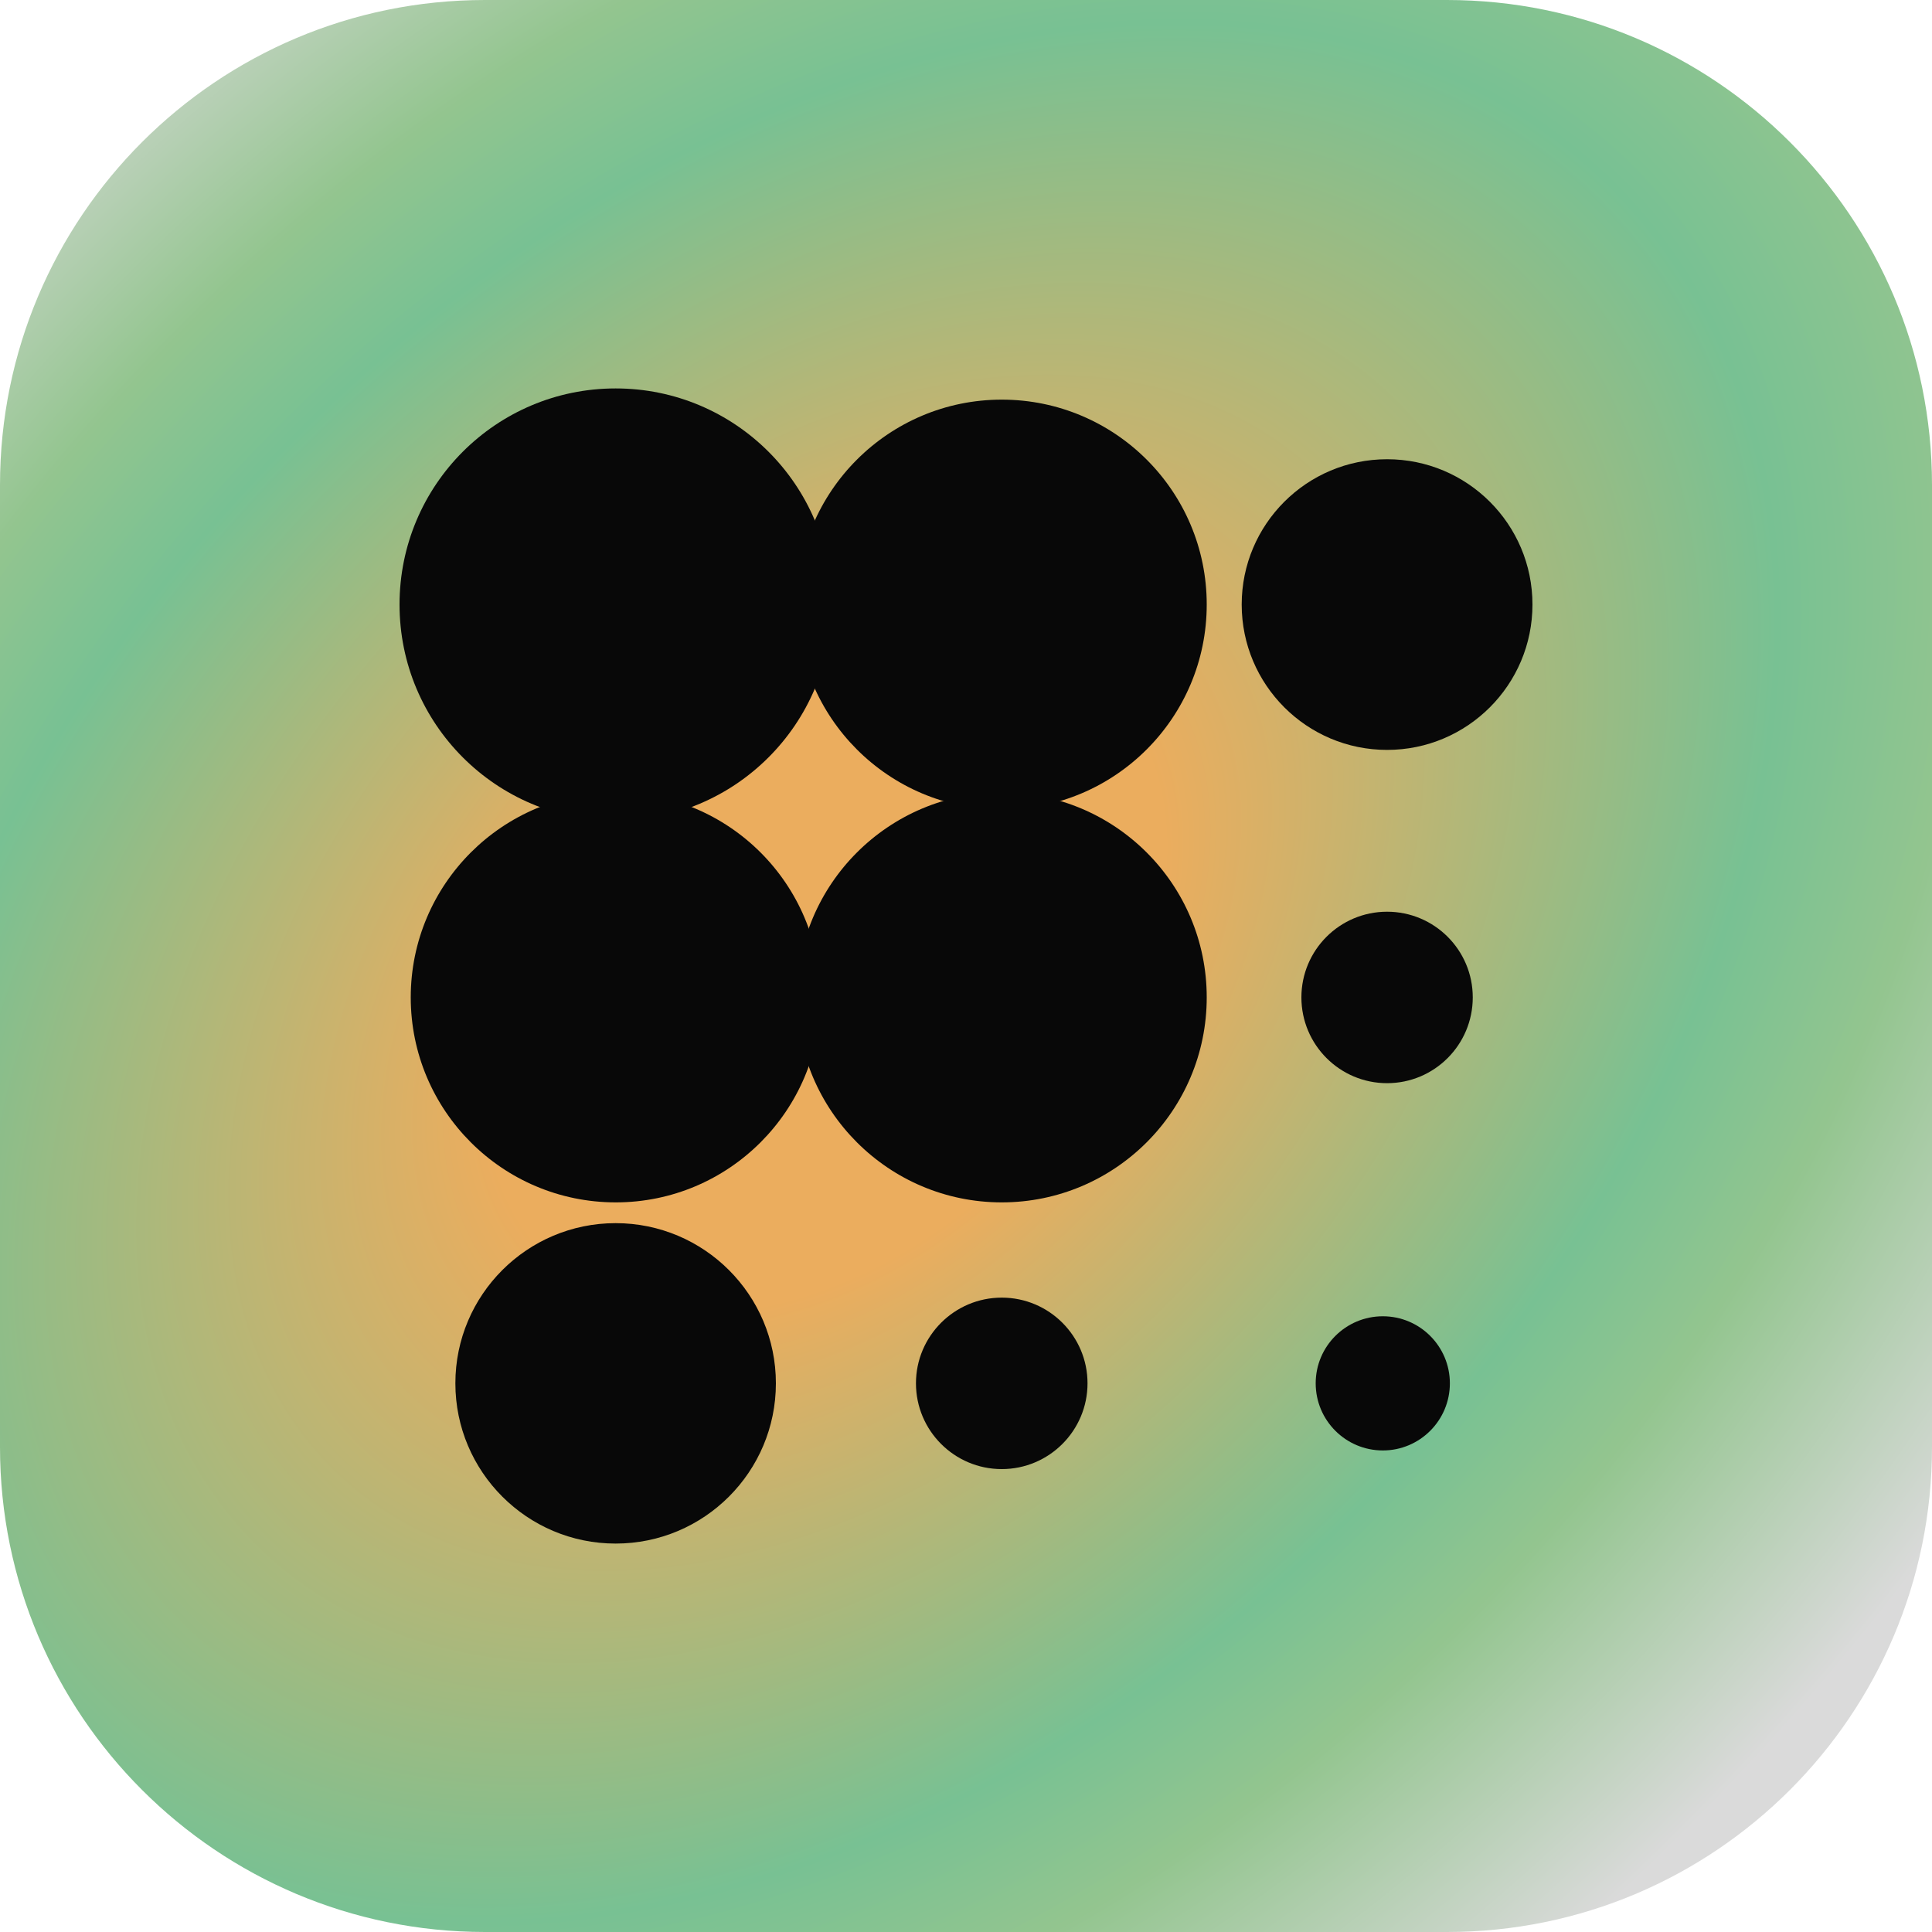 <svg width="20" height="20" viewBox="0 0 20 20" fill="none" xmlns="http://www.w3.org/2000/svg">
<g clip-path="url(#clip0_11172_205340)">
<path d="M14.979 0H5.021C2.248 0 0 2.248 0 5.021V14.979C0 17.752 2.248 20 5.021 20H14.979C17.752 20 20 17.752 20 14.979V5.021C20 2.248 17.752 0 14.979 0Z" fill="url(#paint0_radial_11172_205340)"/>
<path d="M8.611 6.258C8.611 5.022 7.609 4.021 6.373 4.021C5.137 4.021 4.136 5.022 4.136 6.258C4.136 7.494 5.137 8.496 6.373 8.496C7.609 8.496 8.611 7.494 8.611 6.258Z" fill="#080808"/>
<path d="M8.495 10.325C8.495 9.153 7.545 8.204 6.374 8.204C5.202 8.204 4.252 9.154 4.252 10.325C4.252 11.496 5.202 12.447 6.374 12.447C7.545 12.447 8.495 11.496 8.495 10.325Z" fill="#080808"/>
<path d="M8.032 14.32C8.032 13.405 7.289 12.662 6.373 12.662C5.457 12.662 4.714 13.405 4.714 14.32C4.714 15.236 5.457 15.979 6.373 15.979C7.289 15.979 8.032 15.236 8.032 14.32Z" fill="#080808"/>
<path d="M12.492 6.258C12.492 5.086 11.542 4.137 10.37 4.137C9.199 4.137 8.249 5.087 8.249 6.258C8.249 7.429 9.199 8.38 10.37 8.38C11.542 8.38 12.492 7.429 12.492 6.258Z" fill="#080808"/>
<path d="M12.492 10.325C12.492 9.153 11.542 8.204 10.37 8.204C9.199 8.204 8.249 9.154 8.249 10.325C8.249 11.496 9.199 12.447 10.37 12.447C11.542 12.447 12.492 11.496 12.492 10.325Z" fill="#080808"/>
<path d="M11.258 14.32C11.258 13.831 10.86 13.433 10.37 13.433C9.88 13.433 9.482 13.831 9.482 14.32C9.482 14.81 9.88 15.208 10.37 15.208C10.86 15.208 11.258 14.81 11.258 14.32Z" fill="#080808"/>
<path d="M15.864 6.258C15.864 5.427 15.19 4.754 14.359 4.754C13.528 4.754 12.854 5.427 12.854 6.258C12.854 7.089 13.528 7.763 14.359 7.763C15.19 7.763 15.864 7.089 15.864 6.258Z" fill="#080808"/>
<path d="M15.246 10.325C15.246 9.835 14.849 9.438 14.359 9.438C13.869 9.438 13.472 9.835 13.472 10.325C13.472 10.815 13.869 11.213 14.359 11.213C14.849 11.213 15.246 10.815 15.246 10.325Z" fill="#080808"/>
<path d="M15.009 14.32C15.009 13.937 14.698 13.626 14.315 13.626C13.931 13.626 13.62 13.937 13.62 14.32C13.62 14.704 13.931 15.015 14.315 15.015C14.698 15.015 15.009 14.704 15.009 14.32Z" fill="#080808"/>
</g>
<defs>
<radialGradient id="paint0_radial_11172_205340" cx="0" cy="0" r="1" gradientUnits="userSpaceOnUse" gradientTransform="translate(8.553 10.07) rotate(44.94) scale(13.285 19.529)">
<stop offset="0.21" stop-color="#EBAD5E"/>
<stop offset="0.59" stop-color="#78C193"/>
<stop offset="0.71" stop-color="#93C58F"/>
<stop offset="0.95" stop-color="#DADADA"/>
</radialGradient>
<clipPath id="clip0_11172_205340">
<rect width="20" height="20" fill="white"/>
</clipPath>
</defs>
</svg>
